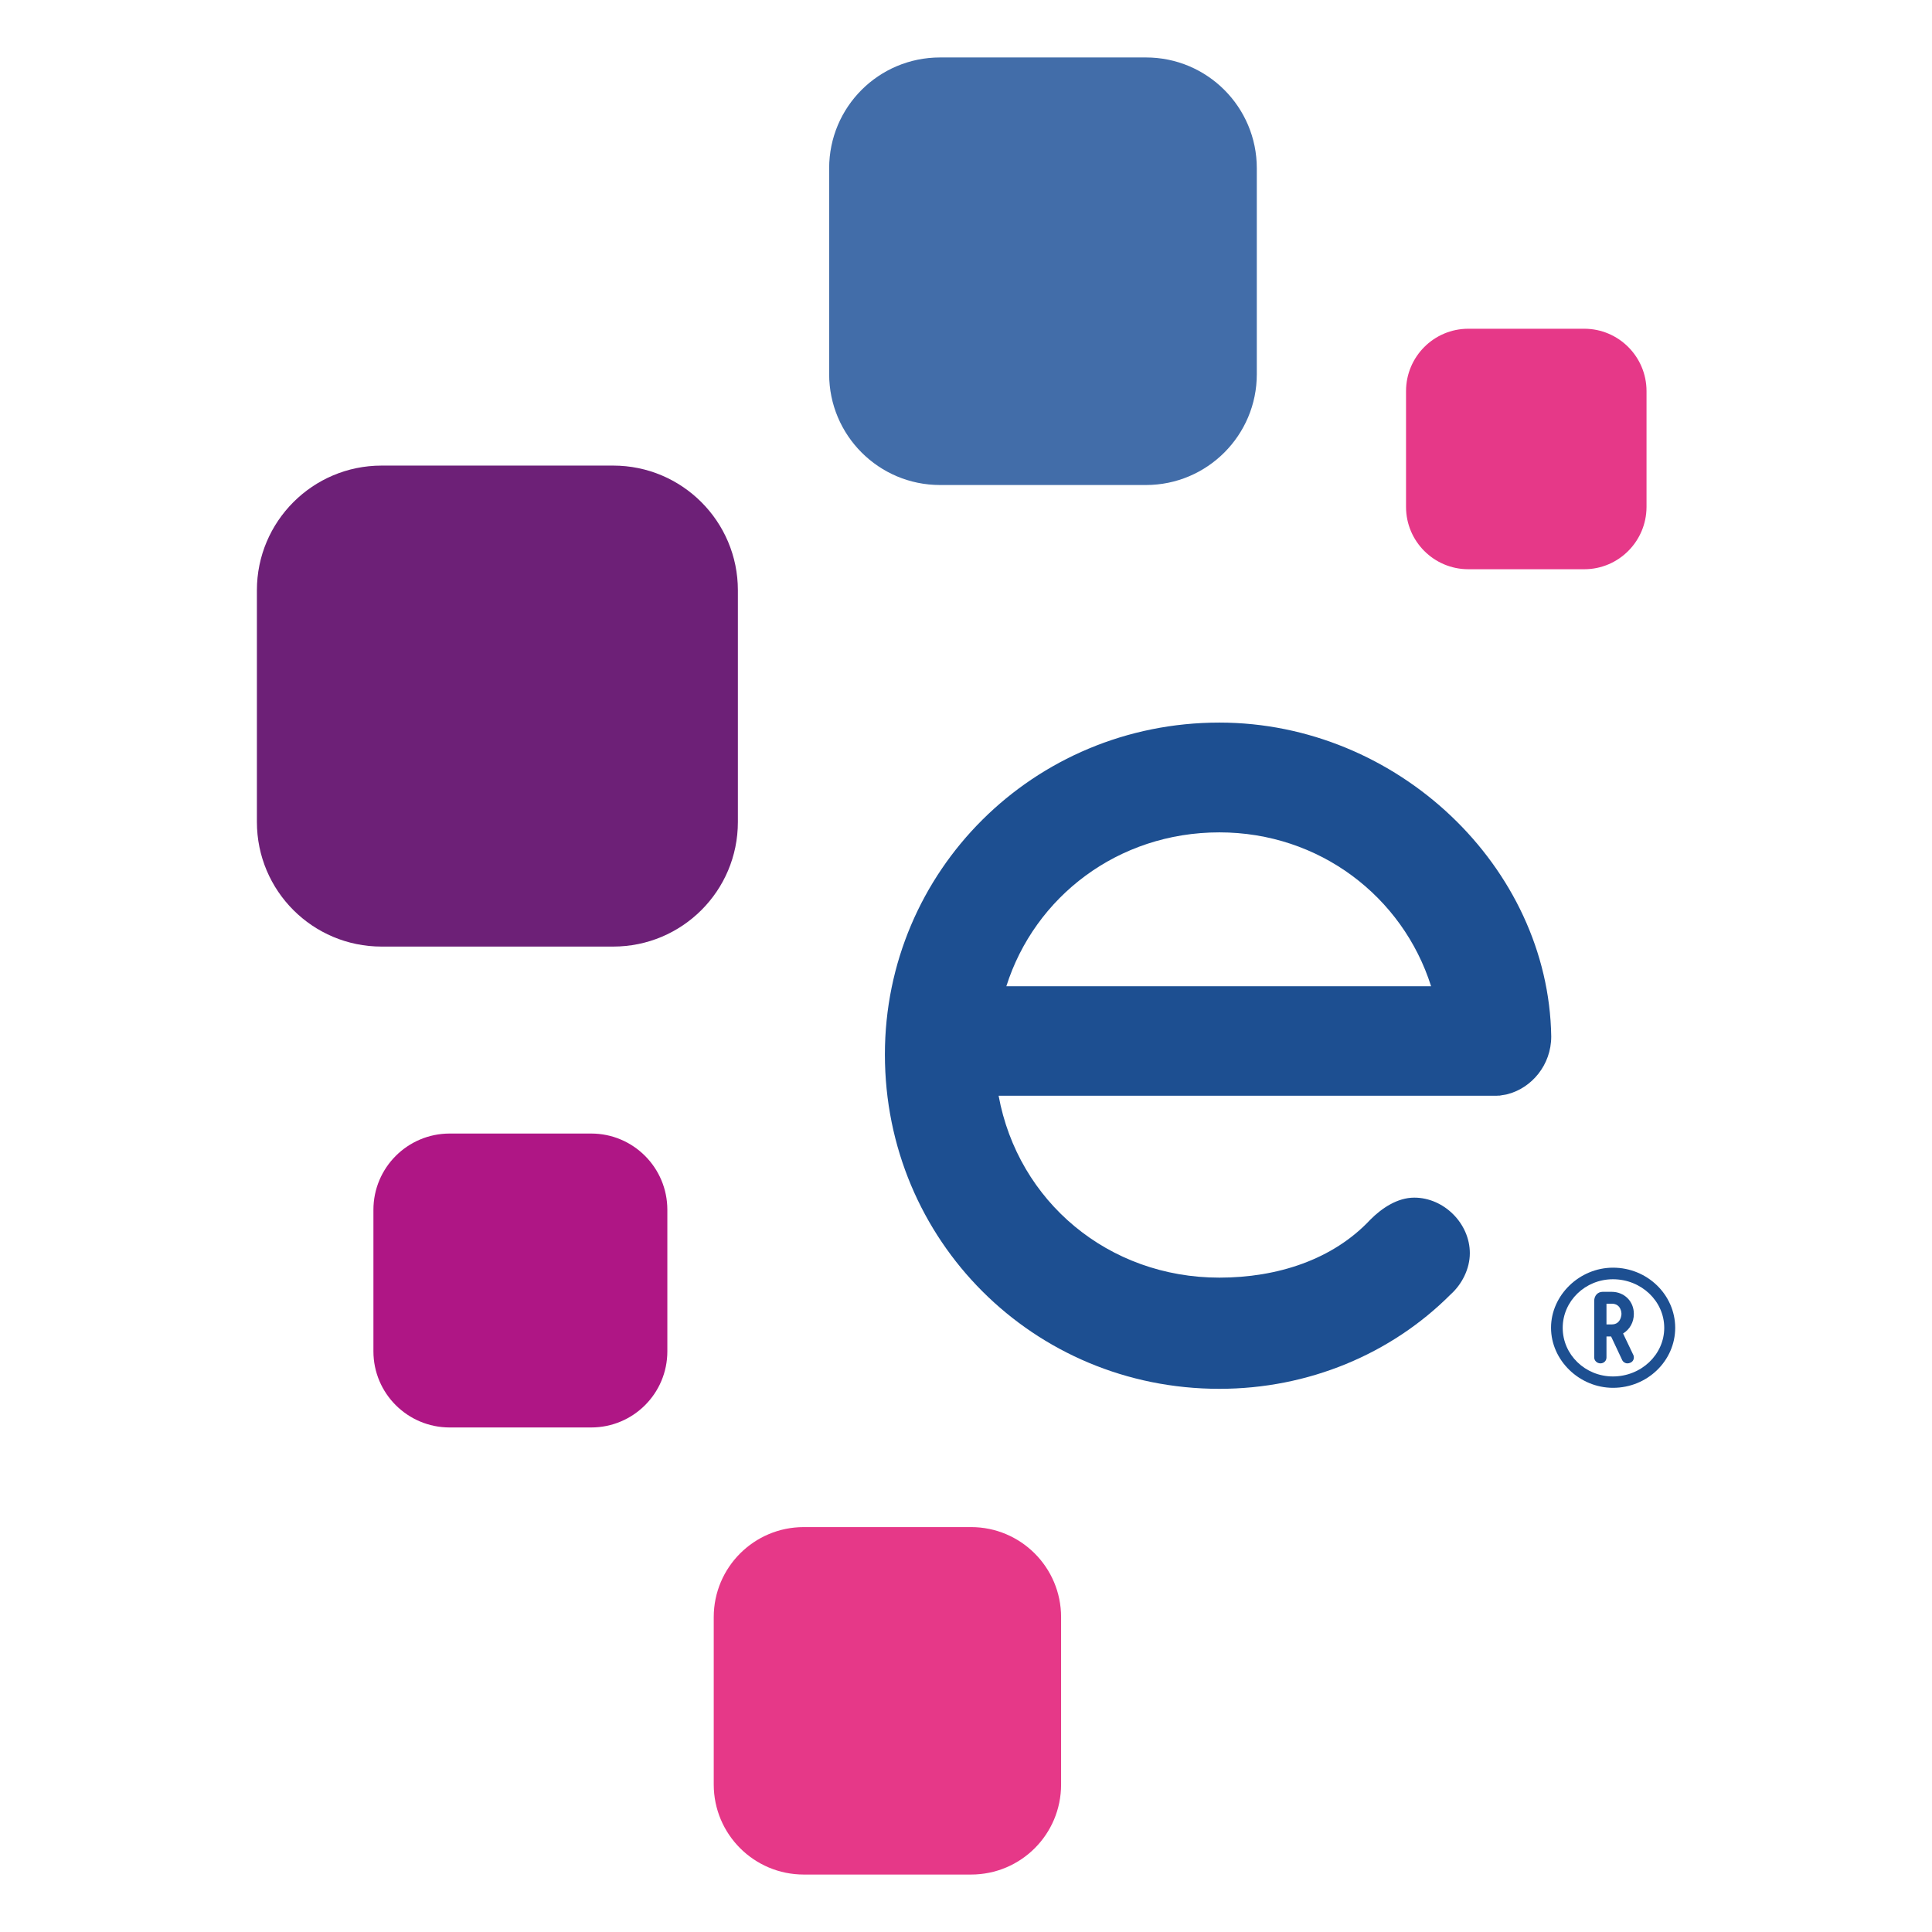 <?xml version="1.0" encoding="utf-8"?>
<!-- Generator: Adobe Illustrator 28.7.1, SVG Export Plug-In . SVG Version: 9.03 Build 54978)  -->
<svg version="1.1" baseProfile="basic" id="Layer_1"
	 xmlns="http://www.w3.org/2000/svg" xmlns:xlink="http://www.w3.org/1999/xlink" x="0px" y="0px" viewBox="0 0 1920 1920"
	 xml:space="preserve">
<g>
	<g>
		<g>
			<path fill="#426DA9" d="M1138.8,482H934.2C873.3,482,824,432.6,824,371.8V167.2c0-60.8,49.2-110.1,110.2-110.1h204.7
				c60.8,0,110.1,49.3,110.1,110.1v204.7C1249,432.6,1199.7,482,1138.8,482"/>
			<path fill="#6D2077" d="M609.4,940.7H379.2c-68.4,0-123.9-55.3-123.9-123.9V586.6c0-68.4,55.5-123.9,123.9-123.9h230.2
				c68.4,0,123.9,55.5,123.9,123.9v230.3C733.3,885.4,677.8,940.7,609.4,940.7"/>
			<path fill="#AF1685" d="M587.5,1418.6H446.9c-41.8,0-75.8-33.8-75.8-75.7v-140.6c0-41.9,34-75.8,75.8-75.8h140.6
				c41.8,0,75.7,33.9,75.7,75.8v140.6C663.2,1384.8,629.3,1418.6,587.5,1418.6"/>
			<path fill="#E63888" d="M965,1862.9H798.8c-49.4,0-89.5-40-89.5-89.5v-166.3c0-49.5,40.1-89.5,89.5-89.5H965
				c49.4,0,89.5,40,89.5,89.5v166.3C1054.5,1823,1014.5,1862.9,965,1862.9"/>
			<path fill="#E63888" d="M1574.4,565.7h-115.2c-34.2,0-61.9-27.8-61.9-61.9V388.7c0-34.2,27.7-62,61.9-62h115.2
				c34.2,0,61.9,27.8,61.9,62v115.1C1636.2,537.9,1608.6,565.7,1574.4,565.7"/>
			<path fill="#1D4F91" d="M1541.6,1030c-2.6-168.1-152.7-311.9-329.8-311.9c-184.8,0-332.4,147.6-332.4,329.8
				c0,184.8,147.6,332.3,332.4,332.3c88.5,0,170.7-34.6,229.7-93.7c11.5-10.3,19.2-25.7,19.2-41.1c0-29.5-25.7-55.2-55.2-55.2
				c-16.7,0-32.1,10.3-43.6,21.8c-37.2,39.8-92.4,57.7-150.1,57.7c-110.3,0-200.1-75.6-219.4-180.8h495.4c0.4,0,0.7-0.1,1.1-0.1h1.5
				c0.9-0.1,1.8-0.4,2.8-0.5c1.9-0.3,3.8-0.5,5.6-1.1C1522,1081,1541.6,1058.6,1541.6,1030z M1211.8,827.2
				c99.5,0,182.2,63.9,210.4,152.9h-422.1C1028.3,891.1,1111.1,827.2,1211.8,827.2z"/>
		</g>
	</g>
	<g>
		<path fill="#1D4F91" d="M1603,1259.8c-33.4,0-61.6,27.4-61.6,59.7c0,32.4,28.2,59.7,61.6,59.7c34.1,0,61.8-26.8,61.8-59.7
			C1664.7,1286.6,1637,1259.8,1603,1259.8z M1653.9,1319.6c0,26.6-22.9,48.3-51,48.3c-27.5,0-49.9-21.6-49.9-48.3
			c0-26.6,22.4-48.3,49.9-48.3C1631.1,1271.3,1653.9,1293,1653.9,1319.6z"/>
		<path fill="#1D4F91" d="M1613,1325.2c6.7-4.1,10.7-11.2,10.7-19.5c0-12.5-9.5-21.9-22.1-21.9h-8.9c-4.9,0-8.4,3.8-8.4,9.1v56.1
			c0,3.2,2.8,5.9,6.2,5.9c3.4,0,6-2.5,6-5.9v-20.8h4.6l11,23.4c0.9,2,3,3.3,5.2,3.3c1,0,2-0.2,2.8-0.6c2.2-0.8,3.6-2.9,3.6-5.2
			c0-0.7,0-1.5-0.5-2.5L1613,1325.2z M1611.4,1305.7c0,0.1-0.1,10.5-9.7,10.5h-5.2v-20.6h5.2
			C1611.3,1295.6,1611.4,1305.3,1611.4,1305.7z"/>
	</g>
</g>
</svg>

